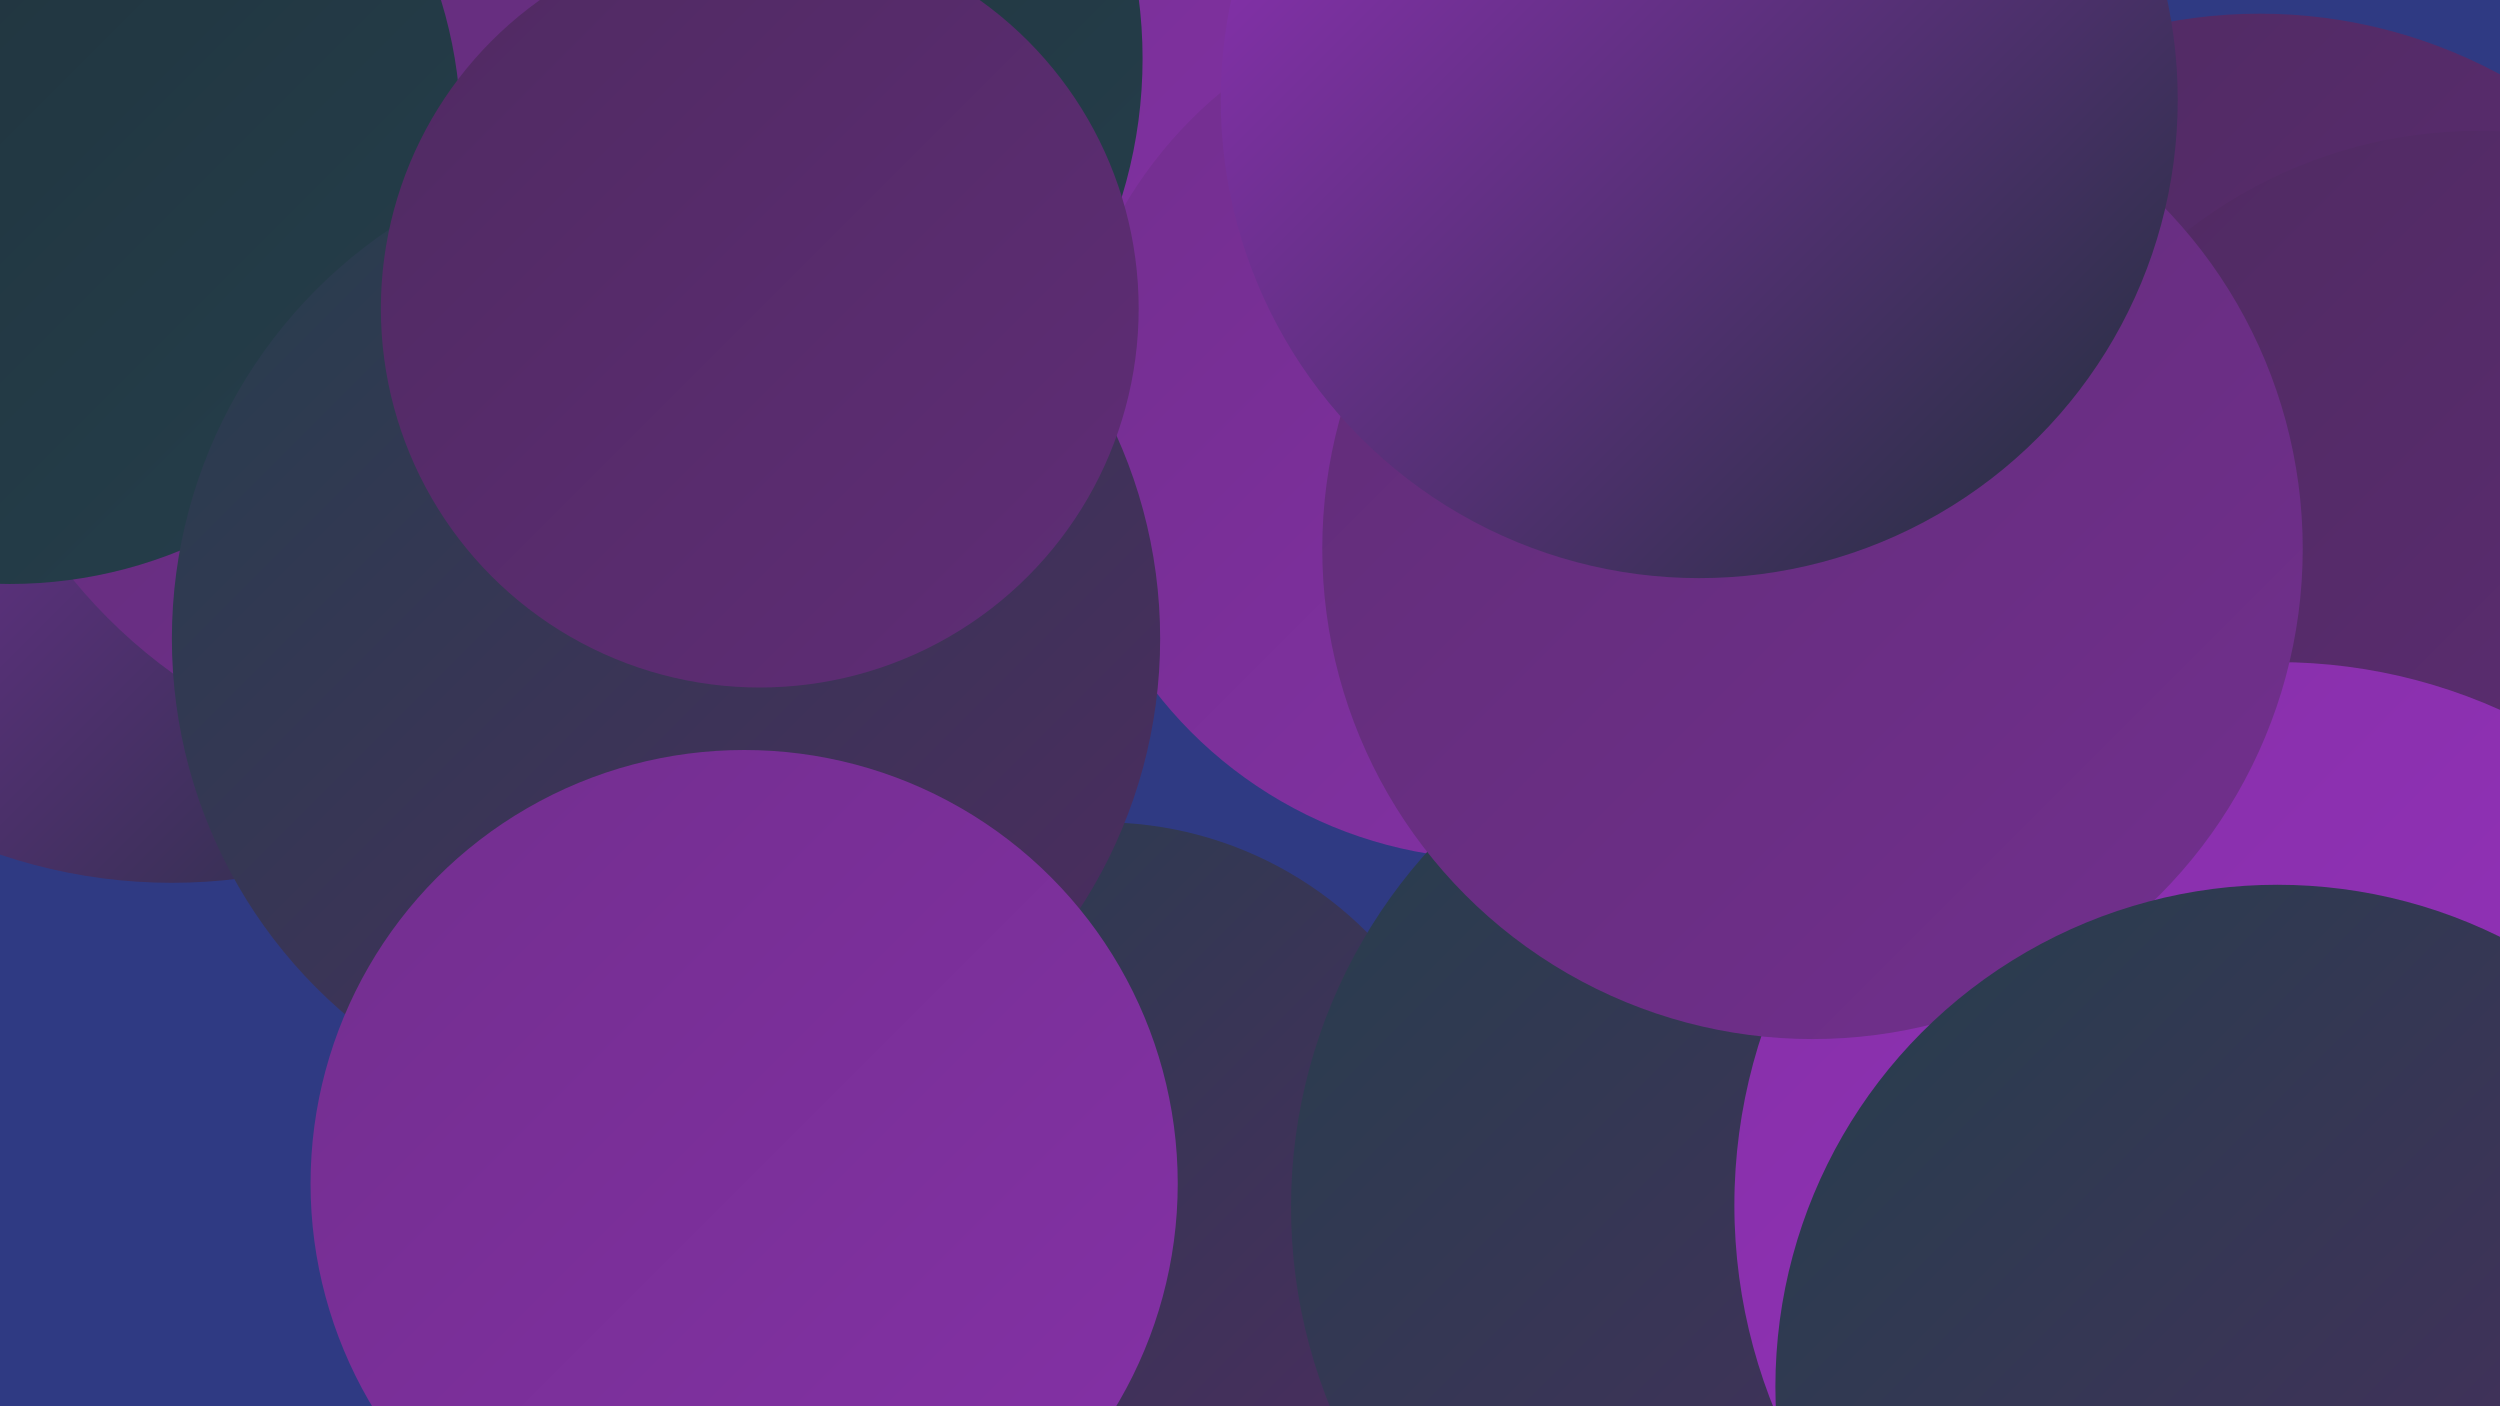 <?xml version="1.0" encoding="UTF-8"?><svg width="1280" height="720" xmlns="http://www.w3.org/2000/svg"><defs><linearGradient id="grad0" x1="0%" y1="0%" x2="100%" y2="100%"><stop offset="0%" style="stop-color:#1f3039;stop-opacity:1" /><stop offset="100%" style="stop-color:#253f4c;stop-opacity:1" /></linearGradient><linearGradient id="grad1" x1="0%" y1="0%" x2="100%" y2="100%"><stop offset="0%" style="stop-color:#253f4c;stop-opacity:1" /><stop offset="100%" style="stop-color:#4f2a61;stop-opacity:1" /></linearGradient><linearGradient id="grad2" x1="0%" y1="0%" x2="100%" y2="100%"><stop offset="0%" style="stop-color:#4f2a61;stop-opacity:1" /><stop offset="100%" style="stop-color:#602d77;stop-opacity:1" /></linearGradient><linearGradient id="grad3" x1="0%" y1="0%" x2="100%" y2="100%"><stop offset="0%" style="stop-color:#602d77;stop-opacity:1" /><stop offset="100%" style="stop-color:#722f8e;stop-opacity:1" /></linearGradient><linearGradient id="grad4" x1="0%" y1="0%" x2="100%" y2="100%"><stop offset="0%" style="stop-color:#722f8e;stop-opacity:1" /><stop offset="100%" style="stop-color:#8530a7;stop-opacity:1" /></linearGradient><linearGradient id="grad5" x1="0%" y1="0%" x2="100%" y2="100%"><stop offset="0%" style="stop-color:#8530a7;stop-opacity:1" /><stop offset="100%" style="stop-color:#9930c1;stop-opacity:1" /></linearGradient><linearGradient id="grad6" x1="0%" y1="0%" x2="100%" y2="100%"><stop offset="0%" style="stop-color:#9930c1;stop-opacity:1" /><stop offset="100%" style="stop-color:#1f3039;stop-opacity:1" /></linearGradient></defs><rect width="1280" height="720" fill="#2f3a83" /><circle cx="951" cy="640" r="281" fill="url(#grad5)" /><circle cx="1136" cy="299" r="229" fill="url(#grad4)" /><circle cx="564" cy="613" r="192" fill="url(#grad1)" /><circle cx="88" cy="177" r="275" fill="url(#grad6)" /><circle cx="411" cy="141" r="197" fill="url(#grad0)" /><circle cx="538" cy="18" r="276" fill="url(#grad4)" /><circle cx="767" cy="218" r="222" fill="url(#grad4)" /><circle cx="1157" cy="266" r="259" fill="url(#grad2)" /><circle cx="1269" cy="310" r="243" fill="url(#grad2)" /><circle cx="933" cy="618" r="272" fill="url(#grad1)" /><circle cx="344" cy="30" r="241" fill="url(#grad0)" /><circle cx="1166" cy="617" r="278" fill="url(#grad5)" /><circle cx="928" cy="281" r="251" fill="url(#grad3)" /><circle cx="247" cy="125" r="271" fill="url(#grad3)" /><circle cx="870" cy="51" r="245" fill="url(#grad6)" /><circle cx="5" cy="68" r="231" fill="url(#grad0)" /><circle cx="1166" cy="710" r="257" fill="url(#grad1)" /><circle cx="341" cy="327" r="253" fill="url(#grad1)" /><circle cx="381" cy="606" r="222" fill="url(#grad4)" /><circle cx="389" cy="158" r="194" fill="url(#grad2)" /></svg>
